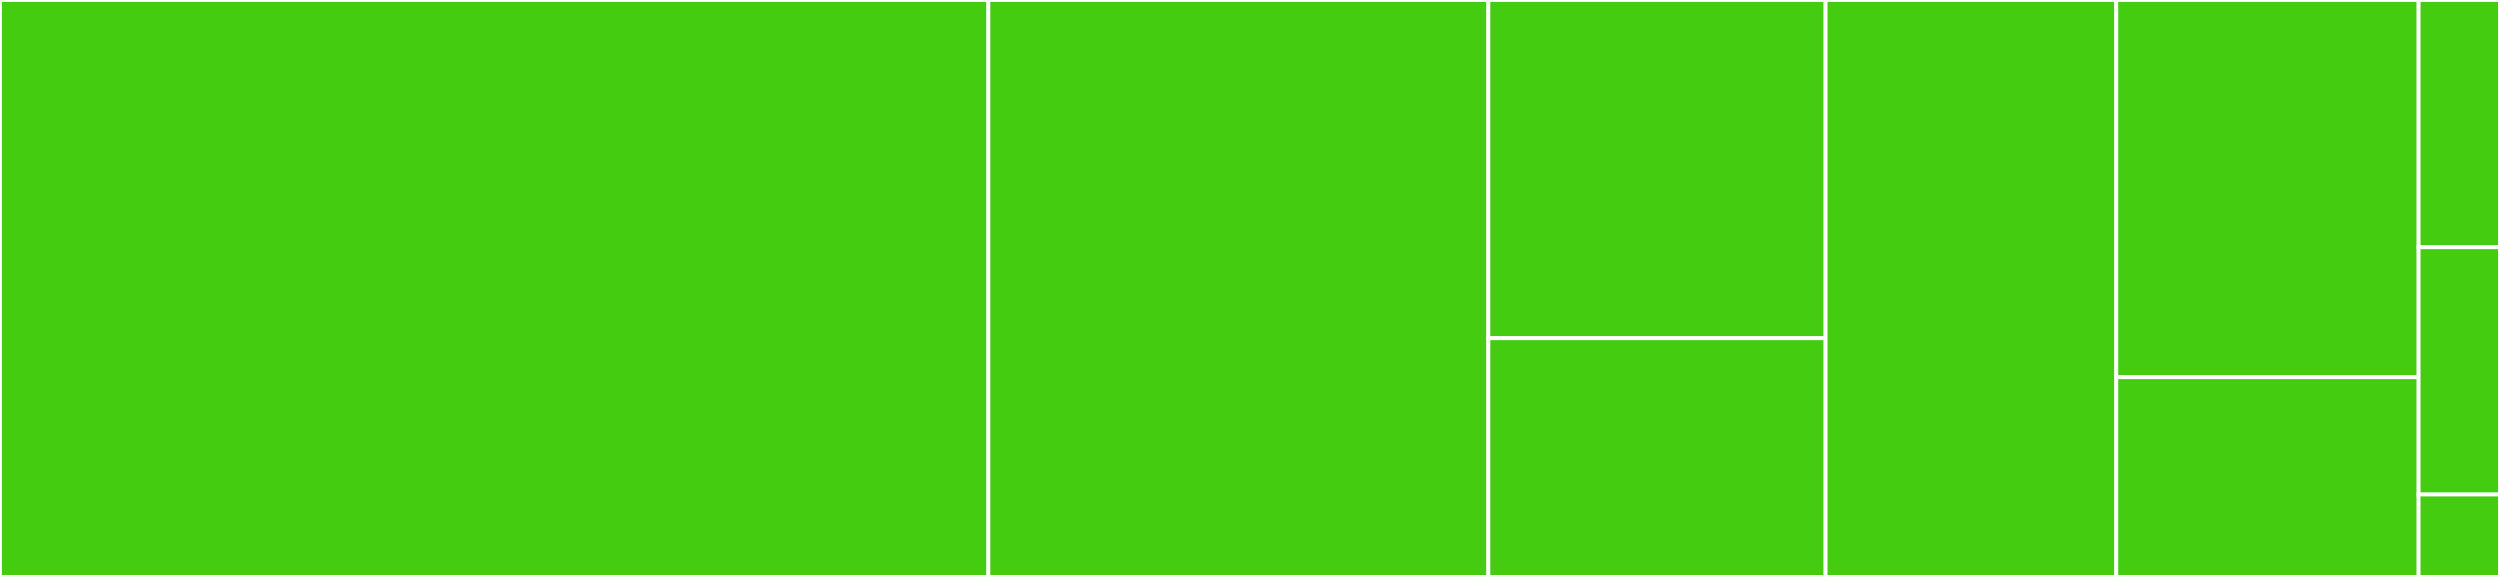 <svg baseProfile="full" width="650" height="150" viewBox="0 0 650 150" version="1.1"
xmlns="http://www.w3.org/2000/svg" xmlns:ev="http://www.w3.org/2001/xml-events"
xmlns:xlink="http://www.w3.org/1999/xlink">

<rect x="0" y="0" width="650" height="150" fill="#333333" stroke="none"/>

<style>rect.s{mask:url(#mask);}</style>
<defs>
  <pattern id="white" width="4" height="4" patternUnits="userSpaceOnUse" patternTransform="rotate(45)">
    <rect width="2" height="2" transform="translate(0,0)" fill="white"></rect>
  </pattern>
  <mask id="mask">
    <rect x="0" y="0" width="100%" height="100%" fill="url(#white)"></rect>
  </mask>
</defs>

<rect x="0" y="0" width="256.977" height="150.0" fill="#4c1" stroke="white" stroke-width="1" class=" tooltipped" data-content="lib/graphql-tag.js"><title>lib/graphql-tag.js</title></rect>
<rect x="256.977" y="0" width="130" height="150.0" fill="#4c1" stroke="white" stroke-width="1" class=" tooltipped" data-content="lib/load_schema.js"><title>lib/load_schema.js</title></rect>
<rect x="386.977" y="0" width="87.674" height="87.931" fill="#4c1" stroke="white" stroke-width="1" class=" tooltipped" data-content="lib/load_connector.js"><title>lib/load_connector.js</title></rect>
<rect x="386.977" y="87.931" width="87.674" height="62.069" fill="#4c1" stroke="white" stroke-width="1" class=" tooltipped" data-content="lib/util.js"><title>lib/util.js</title></rect>
<rect x="474.651" y="0" width="75.581" height="150.0" fill="#4c1" stroke="white" stroke-width="1" class=" tooltipped" data-content="app/middleware/graphql.js"><title>app/middleware/graphql.js</title></rect>
<rect x="550.233" y="0" width="78.605" height="98.077" fill="#4c1" stroke="white" stroke-width="1" class=" tooltipped" data-content="app/service/graphql.js"><title>app/service/graphql.js</title></rect>
<rect x="550.233" y="98.077" width="78.605" height="51.923" fill="#4c1" stroke="white" stroke-width="1" class=" tooltipped" data-content="app/extend/context.js"><title>app/extend/context.js</title></rect>
<rect x="628.837" y="0" width="21.163" height="64.286" fill="#4c1" stroke="white" stroke-width="1" class=" tooltipped" data-content="app.js"><title>app.js</title></rect>
<rect x="628.837" y="64.286" width="21.163" height="64.286" fill="#4c1" stroke="white" stroke-width="1" class=" tooltipped" data-content="agent.js"><title>agent.js</title></rect>
<rect x="628.837" y="128.571" width="21.163" height="21.429" fill="#4c1" stroke="white" stroke-width="1" class=" tooltipped" data-content="config/config.default.js"><title>config/config.default.js</title></rect>
</svg>
